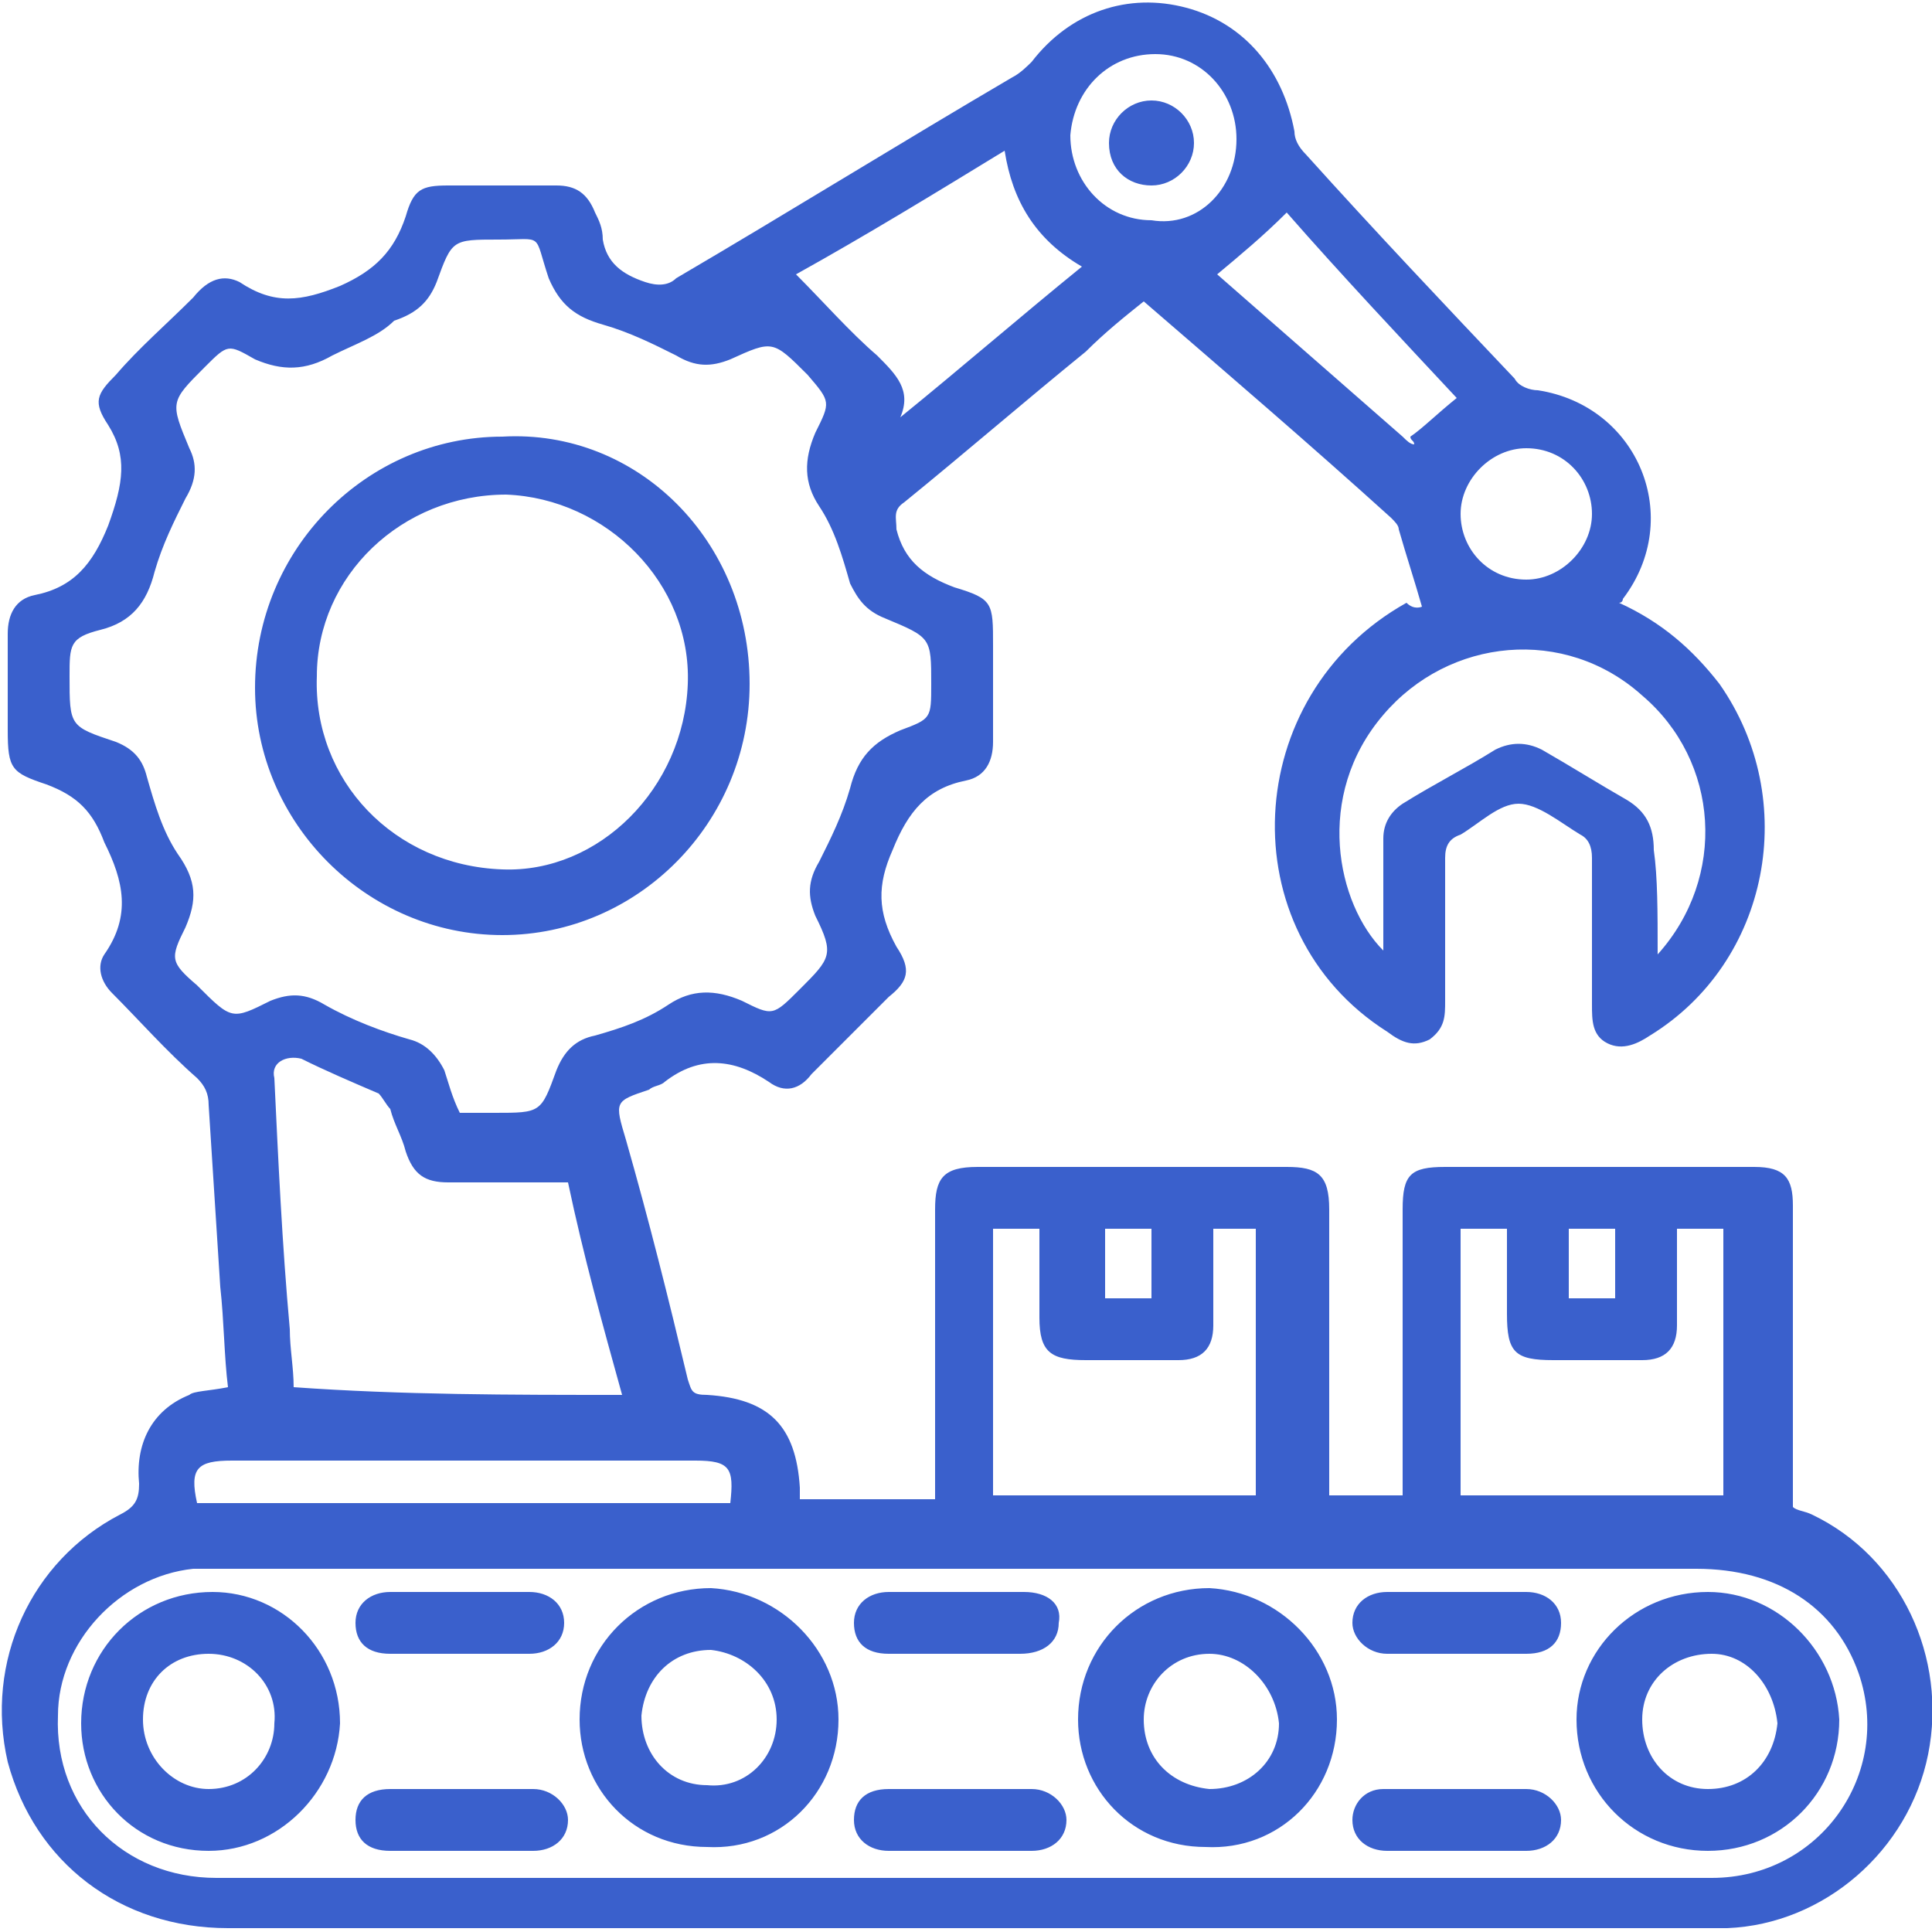 <?xml version="1.0" encoding="utf-8"?>
<!-- Generator: Adobe Illustrator 24.3.0, SVG Export Plug-In . SVG Version: 6.00 Build 0)  -->
<svg version="1.1" id="Layer_1" xmlns="http://www.w3.org/2000/svg" xmlns:xlink="http://www.w3.org/1999/xlink" x="0px" y="0px"
	 viewBox="0 0 50 50" style="enable-background:new 0 0 50 50;" xml:space="preserve">
<style type="text/css">
	.st0{fill:#3A60CC;}
</style>
<path class="st0" d="M36.8,15.7c-0.2-0.7-0.4-1.3-0.6-2c0-0.1-0.1-0.2-0.2-0.3c-2.1-1.9-4.2-3.7-6.4-5.6c-0.5,0.4-1,0.8-1.5,1.3
	c-1.6,1.3-3.1,2.6-4.7,3.9c-0.3,0.2-0.2,0.4-0.2,0.7c0.2,0.8,0.7,1.2,1.5,1.5c1,0.3,1,0.4,1,1.5c0,0.8,0,1.6,0,2.5
	c0,0.5-0.2,0.9-0.7,1c-1,0.2-1.5,0.8-1.9,1.8c-0.4,0.9-0.4,1.6,0.1,2.5c0.4,0.6,0.3,0.9-0.2,1.3c-0.7,0.7-1.3,1.3-2,2
	c-0.3,0.4-0.7,0.5-1.1,0.2c-0.9-0.6-1.8-0.7-2.7,0c-0.1,0.1-0.3,0.1-0.4,0.2c-0.9,0.3-0.9,0.3-0.6,1.3c0.6,2.1,1.1,4.1,1.6,6.2
	c0.1,0.3,0.1,0.4,0.5,0.4c1.6,0.1,2.3,0.8,2.4,2.4c0,0.1,0,0.2,0,0.3c1.2,0,2.3,0,3.5,0c0-0.2,0-0.4,0-0.6c0-2.3,0-4.6,0-6.9
	c0-0.8,0.2-1.1,1.1-1.1c2.6,0,5.3,0,8,0c0.8,0,1.1,0.2,1.1,1.1c0,2.3,0,4.6,0,6.8c0,0.2,0,0.4,0,0.6c0.6,0,1.2,0,1.9,0
	c0-0.2,0-0.4,0-0.5c0-2.3,0-4.6,0-6.9c0-0.9,0.2-1.1,1.1-1.1c2.7,0,5.3,0,8,0c0.8,0,1,0.3,1,1c0,2.4,0,4.9,0,7.3c0,0.2,0,0.3,0,0.5
	c0.1,0.1,0.3,0.1,0.5,0.2c2.3,1.1,3.5,3.7,3,6.2s-2.7,4.4-5.2,4.5c-0.2,0-0.3,0-0.5,0c-12.8,0-25.5,0-38.3,0c-2.8,0-5-1.7-5.7-4.3
	c-0.6-2.6,0.6-5.2,2.9-6.4c0.4-0.2,0.5-0.4,0.5-0.8c-0.1-1,0.3-1.9,1.3-2.3c0.1-0.1,0.5-0.1,1-0.2c-0.1-0.8-0.1-1.7-0.2-2.6
	c-0.1-1.6-0.2-3.1-0.3-4.7c0-0.3-0.1-0.5-0.3-0.7c-0.8-0.7-1.5-1.5-2.2-2.2c-0.3-0.3-0.4-0.7-0.2-1c0.7-1,0.5-1.9,0-2.9
	C2.4,21,2,20.6,1.2,20.3c-0.9-0.3-1-0.4-1-1.4c0-0.8,0-1.7,0-2.5c0-0.5,0.2-0.9,0.7-1c1-0.2,1.5-0.8,1.9-1.8c0.4-1.1,0.5-1.8,0-2.6
	C2.4,10.4,2.5,10.2,3,9.7c0.6-0.7,1.3-1.3,2-2c0.4-0.5,0.8-0.6,1.2-0.4c0.9,0.6,1.6,0.5,2.6,0.1c0.9-0.4,1.4-0.9,1.7-1.8
	c0.2-0.7,0.4-0.8,1.1-0.8c0.9,0,1.9,0,2.8,0c0.5,0,0.8,0.2,1,0.7c0.1,0.2,0.2,0.4,0.2,0.7c0.1,0.6,0.5,0.9,1.1,1.1
	c0.3,0.1,0.6,0.1,0.8-0.1c2.9-1.7,5.8-3.5,8.7-5.2c0.2-0.1,0.4-0.3,0.5-0.4c1-1.3,2.5-1.8,4-1.4s2.5,1.6,2.8,3.2
	c0,0.2,0.1,0.4,0.3,0.6c1.8,2,3.6,3.9,5.4,5.8c0.1,0.2,0.4,0.3,0.6,0.3c2.6,0.4,3.8,3.3,2.2,5.4c0,0,0,0.1-0.1,0.1
	c1.1,0.5,1.9,1.2,2.6,2.1c2.1,3,1.3,7.2-1.8,9.1C42.4,27,42,27.2,41.6,27c-0.4-0.2-0.4-0.6-0.4-1c0-1.3,0-2.5,0-3.8
	c0-0.3-0.1-0.5-0.3-0.6c-0.5-0.3-1.1-0.8-1.6-0.8s-1,0.5-1.5,0.8c-0.3,0.1-0.4,0.3-0.4,0.6c0,1.2,0,2.5,0,3.7c0,0.4,0,0.7-0.4,1
	c-0.4,0.2-0.7,0.1-1.1-0.2c-4.1-2.6-3.8-8.7,0.5-11.1C36.6,15.8,36.8,15.7,36.8,15.7z M11.9,28.8c0.3,0,0.6,0,0.9,0
	c1.2,0,1.2,0,1.6-1.1c0.2-0.5,0.5-0.8,1-0.9c0.7-0.2,1.3-0.4,1.9-0.8c0.6-0.4,1.2-0.4,1.9-0.1c0.8,0.4,0.8,0.4,1.5-0.3
	c0.8-0.8,0.9-0.9,0.4-1.9c-0.2-0.5-0.2-0.9,0.1-1.4c0.3-0.6,0.6-1.2,0.8-1.9c0.2-0.8,0.6-1.2,1.3-1.5c0.8-0.3,0.8-0.3,0.8-1.2
	c0-1.2,0-1.2-1.2-1.7c-0.5-0.2-0.7-0.5-0.9-0.9c-0.2-0.7-0.4-1.4-0.8-2s-0.4-1.2-0.1-1.9c0.4-0.8,0.4-0.8-0.2-1.5
	c-0.9-0.9-0.9-0.9-2-0.4c-0.5,0.2-0.9,0.2-1.4-0.1c-0.6-0.3-1.2-0.6-1.9-0.8c-0.7-0.2-1.1-0.5-1.4-1.2c-0.4-1.2-0.1-1-1.3-1
	s-1.2,0-1.6,1.1c-0.2,0.5-0.5,0.8-1.1,1c-0.4,0.4-1,0.6-1.6,0.9c-0.7,0.4-1.3,0.4-2,0.1C5.9,8.9,5.9,8.9,5.3,9.5
	c-0.9,0.9-0.9,0.9-0.4,2.1c0.2,0.4,0.2,0.8-0.1,1.3c-0.3,0.6-0.6,1.2-0.8,1.9c-0.2,0.8-0.6,1.3-1.4,1.5s-0.8,0.4-0.8,1.2
	c0,1.3,0,1.3,1.2,1.7c0.5,0.2,0.7,0.5,0.8,0.9c0.2,0.7,0.4,1.4,0.8,2c0.5,0.7,0.5,1.2,0.2,1.9c-0.4,0.8-0.4,0.9,0.3,1.5
	C6,26.4,6,26.4,7,25.9c0.5-0.2,0.9-0.2,1.4,0.1c0.7,0.4,1.5,0.7,2.2,0.9c0.4,0.1,0.7,0.4,0.9,0.8C11.6,28,11.7,28.4,11.9,28.8z
	 M24.8,48.6c3.9,0,7.9,0,11.9,0c2.5,0,5.1,0,7.6,0c2.8,0,4.7-2.7,3.8-5.3c-0.6-1.7-2.1-2.7-4.2-2.7c-12.7,0-25.3,0-38,0
	c-0.3,0-0.6,0-0.9,0c-1.9,0.2-3.5,1.9-3.5,3.8c-0.1,2.4,1.7,4.2,4.1,4.2C12,48.6,18.3,48.6,24.8,48.6z M16.1,36.1
	c-0.5-1.8-1-3.6-1.4-5.5c-1.1,0-2.1,0-3.1,0c-0.6,0-0.9-0.2-1.1-0.8c-0.1-0.4-0.3-0.7-0.4-1.1c-0.1-0.1-0.2-0.3-0.3-0.4
	c-0.7-0.3-1.4-0.6-2-0.9c-0.4-0.1-0.8,0.1-0.7,0.5c0.1,2.1,0.2,4.3,0.4,6.5c0,0.5,0.1,1,0.1,1.5C10.4,36.1,13.2,36.1,16.1,36.1z
	 M43.4,31.8c0,0.9,0,1.7,0,2.5c0,0.6-0.3,0.9-0.9,0.9c-0.8,0-1.5,0-2.3,0c-1,0-1.2-0.2-1.2-1.2c0-0.8,0-1.5,0-2.2
	c-0.4,0-0.8,0-1.2,0c0,2.3,0,4.6,0,6.9c2.3,0,4.6,0,6.8,0c0-2.3,0-4.6,0-6.9C44.2,31.8,43.8,31.8,43.4,31.8z M31.4,31.8
	c0,0.9,0,1.7,0,2.5c0,0.6-0.3,0.9-0.9,0.9c-0.8,0-1.6,0-2.4,0c-0.9,0-1.2-0.2-1.2-1.1c0-0.8,0-1.5,0-2.3c-0.4,0-0.8,0-1.2,0
	c0,2.3,0,4.6,0,6.9c2.3,0,4.6,0,6.8,0c0-2.3,0-4.6,0-6.9C32.2,31.8,31.8,31.8,31.4,31.8z M42.9,24.7c1.8-2,1.6-5-0.4-6.7
	c-2-1.8-5-1.5-6.7,0.5c-1.8,2.1-1.2,4.9,0,6.1c0-1,0-1.9,0-2.9c0-0.4,0.2-0.7,0.5-0.9c0.8-0.5,1.6-0.9,2.4-1.4
	c0.4-0.2,0.8-0.2,1.2,0c0.7,0.4,1.5,0.9,2.2,1.3c0.5,0.3,0.7,0.7,0.7,1.3C42.9,22.7,42.9,23.6,42.9,24.7z M20.6,7.1
	c0.7,0.7,1.4,1.5,2.1,2.1c0.5,0.5,0.9,0.9,0.6,1.6c1.6-1.3,3.1-2.6,4.7-3.9c-1.2-0.7-1.8-1.7-2-3C24.2,5,22.4,6.1,20.6,7.1z
	 M18.9,38.9c0.1-0.9,0-1.1-0.9-1.1c-4,0-8,0-12,0c-0.9,0-1.1,0.2-0.9,1.1C9.7,38.9,14.3,38.9,18.9,38.9z M37.7,10.3
	c-1.4-1.5-3-3.2-4.4-4.8c-0.6,0.6-1.2,1.1-1.8,1.6c1.6,1.4,3.2,2.8,4.8,4.2c0.1,0.1,0.2,0.2,0.3,0.2c0-0.1-0.1-0.1-0.1-0.2
	C36.8,11.1,37.2,10.7,37.7,10.3z M32,3.6c0-1.2-0.9-2.2-2.1-2.2s-2.1,0.9-2.2,2.1c0,1.2,0.9,2.2,2.1,2.2C31,5.9,32,4.9,32,3.6z
	 M37.8,13.3c0,0.9,0.7,1.7,1.7,1.7c0.9,0,1.7-0.8,1.7-1.7s-0.7-1.7-1.7-1.7C38.6,11.6,37.8,12.4,37.8,13.3z M28.6,31.8
	c0,0.6,0,1.2,0,1.8c0.4,0,0.8,0,1.2,0c0-0.6,0-1.2,0-1.8C29.3,31.8,29,31.8,28.6,31.8z M40.6,31.8c0,0.6,0,1.2,0,1.8
	c0.4,0,0.8,0,1.2,0c0-0.6,0-1.2,0-1.8C41.3,31.8,41,31.8,40.6,31.8z M19.4,17.7c0,3.6-2.9,6.5-6.4,6.5s-6.4-2.9-6.4-6.4
	c0-3.6,2.9-6.5,6.4-6.5C16.5,11.1,19.4,14,19.4,17.7z M17.8,17.7c0.1-2.6-2.1-4.8-4.7-4.9c-2.7,0-4.9,2.1-4.9,4.7
	c-0.1,2.7,2,4.9,4.8,5C15.5,22.6,17.7,20.4,17.8,17.7z M21.7,44.5c0,1.9-1.5,3.4-3.4,3.3c-1.9,0-3.3-1.5-3.3-3.3
	c0-1.9,1.5-3.4,3.4-3.4C20.2,41.2,21.7,42.7,21.7,44.5z M20.1,44.5c0-1-0.8-1.7-1.7-1.8c-1,0-1.7,0.7-1.8,1.7c0,1,0.7,1.8,1.7,1.8
	C19.3,46.3,20.1,45.5,20.1,44.5z M44.2,47.9c-1.9,0-3.4-1.5-3.4-3.4c0-1.8,1.5-3.3,3.4-3.3c1.8,0,3.3,1.5,3.4,3.3
	C47.6,46.4,46.1,47.9,44.2,47.9z M44.3,42.8c-1,0-1.8,0.7-1.8,1.7c0,1,0.7,1.8,1.7,1.8s1.7-0.7,1.8-1.7
	C45.9,43.6,45.2,42.8,44.3,42.8z M5.4,47.9c-1.9,0-3.3-1.5-3.3-3.3c0-1.9,1.5-3.4,3.4-3.4c1.8,0,3.3,1.5,3.3,3.4
	C8.7,46.4,7.2,47.9,5.4,47.9z M5.4,42.8c-1,0-1.7,0.7-1.7,1.7c0,1,0.8,1.8,1.7,1.8c1,0,1.7-0.8,1.7-1.7C7.2,43.6,6.4,42.8,5.4,42.8z
	 M34.6,44.5c0,1.9-1.5,3.4-3.4,3.3c-1.9,0-3.3-1.5-3.3-3.3c0-1.9,1.5-3.4,3.4-3.4C33.1,41.2,34.6,42.7,34.6,44.5z M31.3,42.8
	c-1,0-1.7,0.8-1.7,1.7c0,1,0.7,1.7,1.7,1.8c1,0,1.8-0.7,1.8-1.7C33,43.6,32.2,42.8,31.3,42.8z M37.7,42.8c-0.6,0-1.2,0-1.8,0
	c-0.5,0-0.9-0.4-0.9-0.8c0-0.5,0.4-0.8,0.9-0.8c1.2,0,2.4,0,3.6,0c0.5,0,0.9,0.3,0.9,0.8c0,0.5-0.3,0.8-0.9,0.8
	C39,42.8,38.3,42.8,37.7,42.8z M11.9,42.8c-0.6,0-1.2,0-1.8,0S9.2,42.5,9.2,42c0-0.5,0.4-0.8,0.9-0.8c1.2,0,2.4,0,3.6,0
	c0.5,0,0.9,0.3,0.9,0.8c0,0.5-0.4,0.8-0.9,0.8C13.1,42.8,12.5,42.8,11.9,42.8z M24.8,47.9c-0.6,0-1.2,0-1.8,0
	c-0.5,0-0.9-0.3-0.9-0.8c0-0.5,0.3-0.8,0.9-0.8c1.2,0,2.4,0,3.7,0c0.5,0,0.9,0.4,0.9,0.8c0,0.5-0.4,0.8-0.9,0.8
	C26,47.9,25.4,47.9,24.8,47.9z M24.8,42.8c-0.6,0-1.2,0-1.8,0c-0.6,0-0.9-0.3-0.9-0.8c0-0.5,0.4-0.8,0.9-0.8c1.2,0,2.4,0,3.5,0
	c0.6,0,1,0.3,0.9,0.8c0,0.5-0.4,0.8-1,0.8C26,42.8,25.4,42.8,24.8,42.8z M11.9,47.9c-0.6,0-1.2,0-1.8,0s-0.9-0.3-0.9-0.8
	c0-0.5,0.3-0.8,0.9-0.8c1.2,0,2.4,0,3.7,0c0.5,0,0.9,0.4,0.9,0.8c0,0.5-0.4,0.8-0.9,0.8C13.1,47.9,12.5,47.9,11.9,47.9z M37.7,47.9
	c-0.6,0-1.2,0-1.8,0c-0.5,0-0.9-0.3-0.9-0.8c0-0.4,0.3-0.8,0.8-0.8c1.2,0,2.5,0,3.7,0c0.5,0,0.9,0.4,0.9,0.8c0,0.5-0.4,0.8-0.9,0.8
	C38.9,47.9,38.3,47.9,37.7,47.9z M29.8,4.8c-0.6,0-1.1-0.4-1.1-1.1c0-0.6,0.5-1.1,1.1-1.1s1.1,0.5,1.1,1.1S30.4,4.8,29.8,4.8z"/>
</svg>
